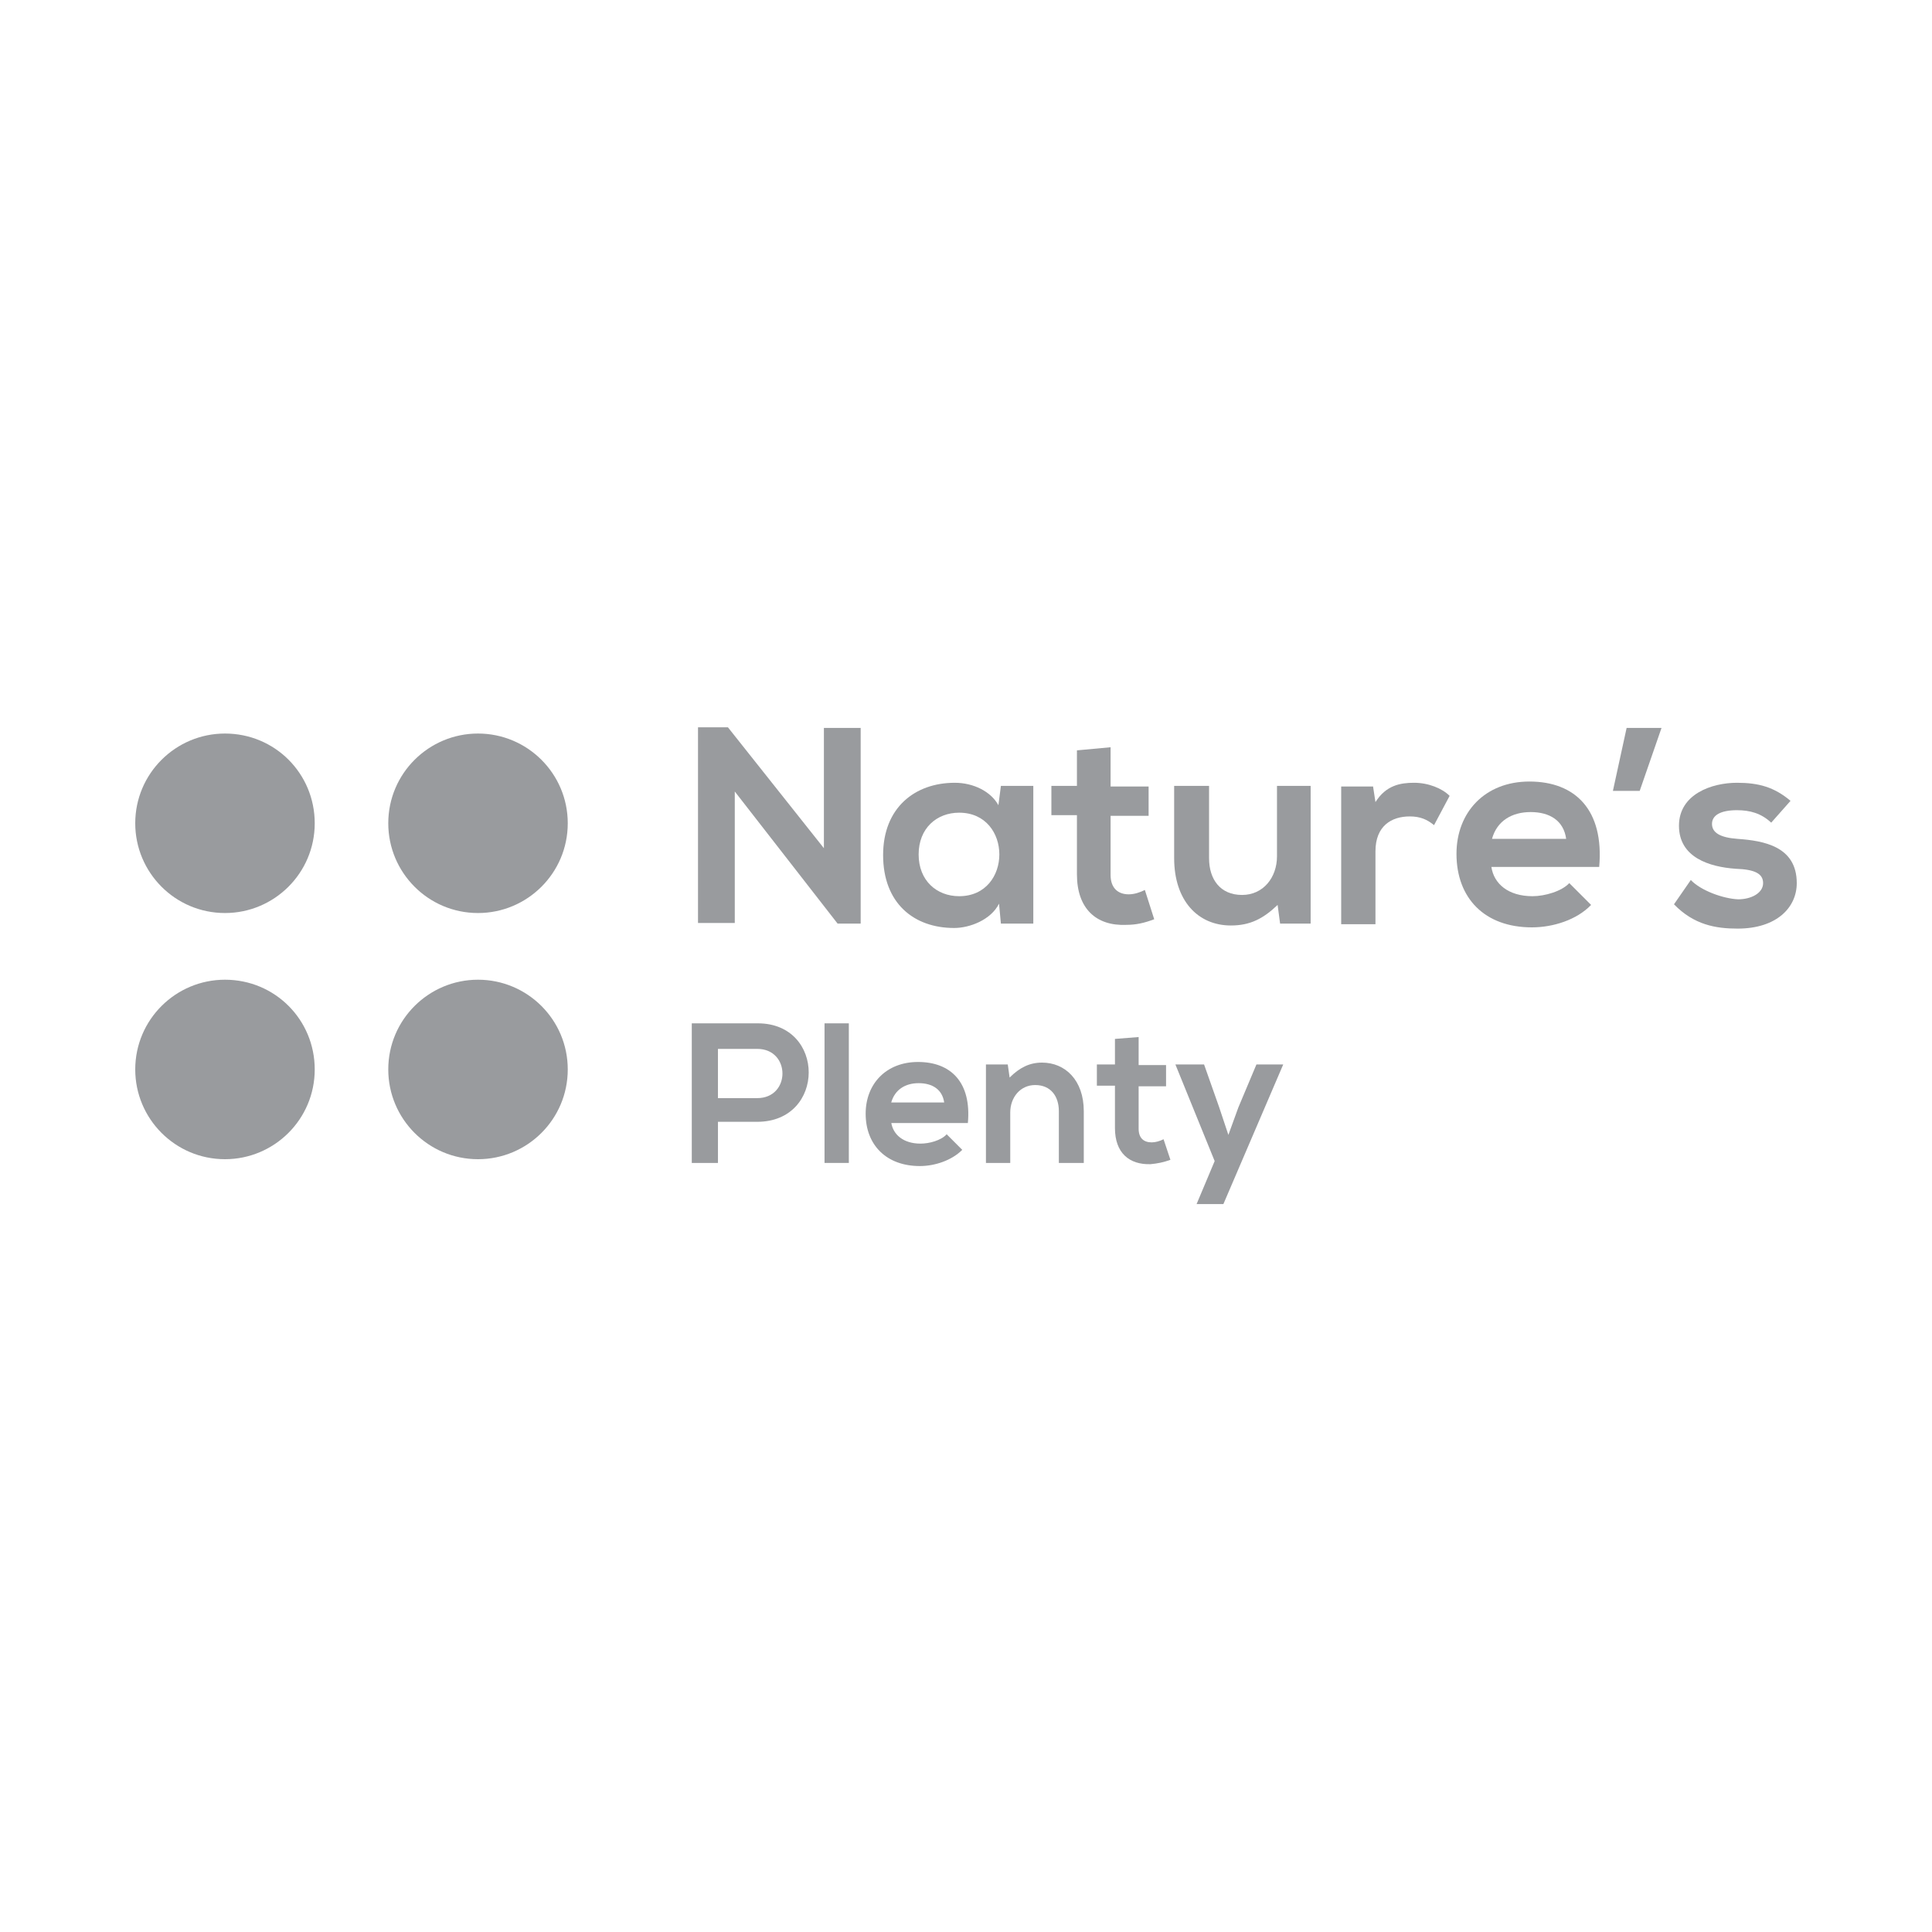 <svg version="1.0" id="Layer_1" xmlns="http://www.w3.org/2000/svg" xmlns:xlink="http://www.w3.org/1999/xlink" x="0px" y="0px" viewBox="0 0 310 310" style="enable-background:new 0 0 310 310;" xml:space="preserve">
<style type="text/css">
	.st0{fill:#999B9E;}
</style>
<g>
	<g>
		<g>
			<path class="st0" d="M132.2,116.8h5.9v31.4h-3.7v0L117.9,127v21.1H112v-31.4h4.8l15.4,19.4V116.8z"></path>
			<path class="st0" d="M160.6,126.1h5.2v22.1h-5.2l-0.3-3.2c-1.3,2.6-4.7,3.9-7.2,3.9c-6.5,0-11.4-4-11.4-11.7
				c0-7.6,5.1-11.6,11.5-11.6c3,0,5.8,1.4,7,3.6L160.6,126.1z M147.4,137.1c0,4.2,2.9,6.7,6.5,6.7c8.6,0,8.6-13.4,0-13.4
				C150.3,130.4,147.4,132.9,147.4,137.1z"></path>
			<path class="st0" d="M178.2,119.9v6.3h6.1v4.7h-6.1v9.5c0,2.1,1.2,3.1,2.9,3.1c0.9,0,1.8-0.3,2.6-0.7l1.5,4.7
				c-1.6,0.6-2.9,0.9-4.5,0.9c-4.8,0.2-7.9-2.6-7.9-8.1v-9.5h-4.1v-4.7h4.1v-5.7L178.2,119.9z"></path>
			<path class="st0" d="M194,126.1v11.6c0,3.4,1.8,5.9,5.3,5.9c3.4,0,5.6-2.8,5.6-6.2v-11.3h5.4v22.1h-4.9l-0.4-3
				c-2.3,2.2-4.4,3.3-7.5,3.3c-5.3,0-9.1-4-9.1-10.8v-11.6H194z"></path>
			<path class="st0" d="M220.3,126.1l0.4,2.6c1.7-2.7,4-3.1,6.2-3.1c2.3,0,4.5,0.9,5.7,2.1l-2.5,4.7c-1.1-0.9-2.2-1.4-3.9-1.4
				c-2.9,0-5.5,1.5-5.5,5.6v11.7h-5.5v-22.1H220.3z"></path>
			<path class="st0" d="M239.3,139.1c0.4,2.7,2.7,4.7,6.6,4.7c2,0,4.7-0.8,5.9-2.1l3.5,3.5c-2.3,2.4-6.1,3.6-9.5,3.6
				c-7.6,0-12.1-4.7-12.1-11.8c0-6.7,4.6-11.6,11.7-11.6c7.4,0,12,4.6,11.2,13.7H239.3z M251.3,134.6c-0.4-2.9-2.6-4.3-5.7-4.3
				c-3,0-5.4,1.4-6.2,4.3H251.3z"></path>
			<path class="st0" d="M261,116.8h5.6l-3.5,10.1h-4.3L261,116.8z"></path>
			<path class="st0" d="M284.2,132c-1.6-1.5-3.4-2-5.5-2c-2.6,0-4,0.8-4,2.2c0,1.4,1.3,2.2,4.1,2.4c4.2,0.3,9.5,1.2,9.5,7.1
				c0,3.9-3.2,7.3-9.5,7.3c-3.5,0-7-0.6-10.2-3.9l2.7-3.9c1.6,1.7,5.2,3,7.6,3.1c2.1,0,4-1,4-2.6c0-1.5-1.3-2.2-4.4-2.3
				c-4.2-0.3-9.1-1.8-9.1-6.9c0-5.1,5.3-6.9,9.3-6.9c3.5,0,6,0.7,8.6,2.9L284.2,132z"></path>
			<path class="st0" d="M121.5,180h-6.3v6.6h-4.2v-22.4c3.5,0,7.1,0,10.6,0C132.5,164.2,132.5,180,121.5,180z M115.2,176.2h6.3
				c5.4,0,5.4-7.9,0-7.9h-6.3V176.2z"></path>
			<path class="st0" d="M136.2,164.2v22.4h-3.9v-22.4H136.2z"></path>
			<path class="st0" d="M143,180.1c0.3,2,2,3.4,4.7,3.4c1.4,0,3.3-0.5,4.2-1.5l2.5,2.5c-1.7,1.7-4.4,2.6-6.8,2.6
				c-5.4,0-8.7-3.4-8.7-8.4c0-4.8,3.3-8.3,8.4-8.3c5.3,0,8.6,3.3,8,9.8H143z M151.5,176.9c-0.3-2.1-1.9-3.1-4.1-3.1
				c-2.1,0-3.8,1-4.4,3.1H151.5z"></path>
			<path class="st0" d="M169.9,186.6v-8.3c0-2.4-1.3-4.2-3.8-4.2c-2.4,0-4,2-4,4.4v8.1h-3.9v-15.8h3.5l0.3,2.1
				c1.6-1.6,3.2-2.4,5.2-2.4c3.7,0,6.7,2.8,6.7,7.8v8.3H169.9z"></path>
			<path class="st0" d="M182.7,166.4v4.5h4.4v3.4h-4.4v6.8c0,1.5,0.8,2.2,2.1,2.2c0.6,0,1.3-0.2,1.9-0.5l1.1,3.3
				c-1.1,0.4-2.1,0.6-3.2,0.7c-3.4,0.1-5.7-1.8-5.7-5.8v-6.8h-2.9v-3.4h2.9v-4.1L182.7,166.4z"></path>
			<path class="st0" d="M205.9,170.8l-9.6,22.4H192l2.9-6.9l-6.3-15.5h4.6l2.4,6.8l1.5,4.5l1.6-4.4l2.9-6.9H205.9z"></path>
		</g>
	</g>
	<path class="st0" d="M50.5,132.1c0,8-6.5,14.4-14.4,14.4c-8,0-14.4-6.5-14.4-14.4c0-8,6.5-14.4,14.4-14.4
		C44.1,117.7,50.5,124.1,50.5,132.1"></path>
	<path class="st0" d="M50.5,171.6c0,8-6.5,14.4-14.4,14.4c-8,0-14.4-6.5-14.4-14.4c0-8,6.5-14.4,14.4-14.4
		C44.1,157.2,50.5,163.6,50.5,171.6"></path>
	<path class="st0" d="M91.1,132.1c0,8-6.5,14.4-14.4,14.4c-8,0-14.4-6.5-14.4-14.4c0-8,6.5-14.4,14.4-14.4
		C84.6,117.7,91.1,124.1,91.1,132.1"></path>
	<path class="st0" d="M91.1,171.6c0,8-6.5,14.4-14.4,14.4c-8,0-14.4-6.5-14.4-14.4c0-8,6.5-14.4,14.4-14.4
		C84.6,157.2,91.1,163.6,91.1,171.6"></path>
</g>
</svg>